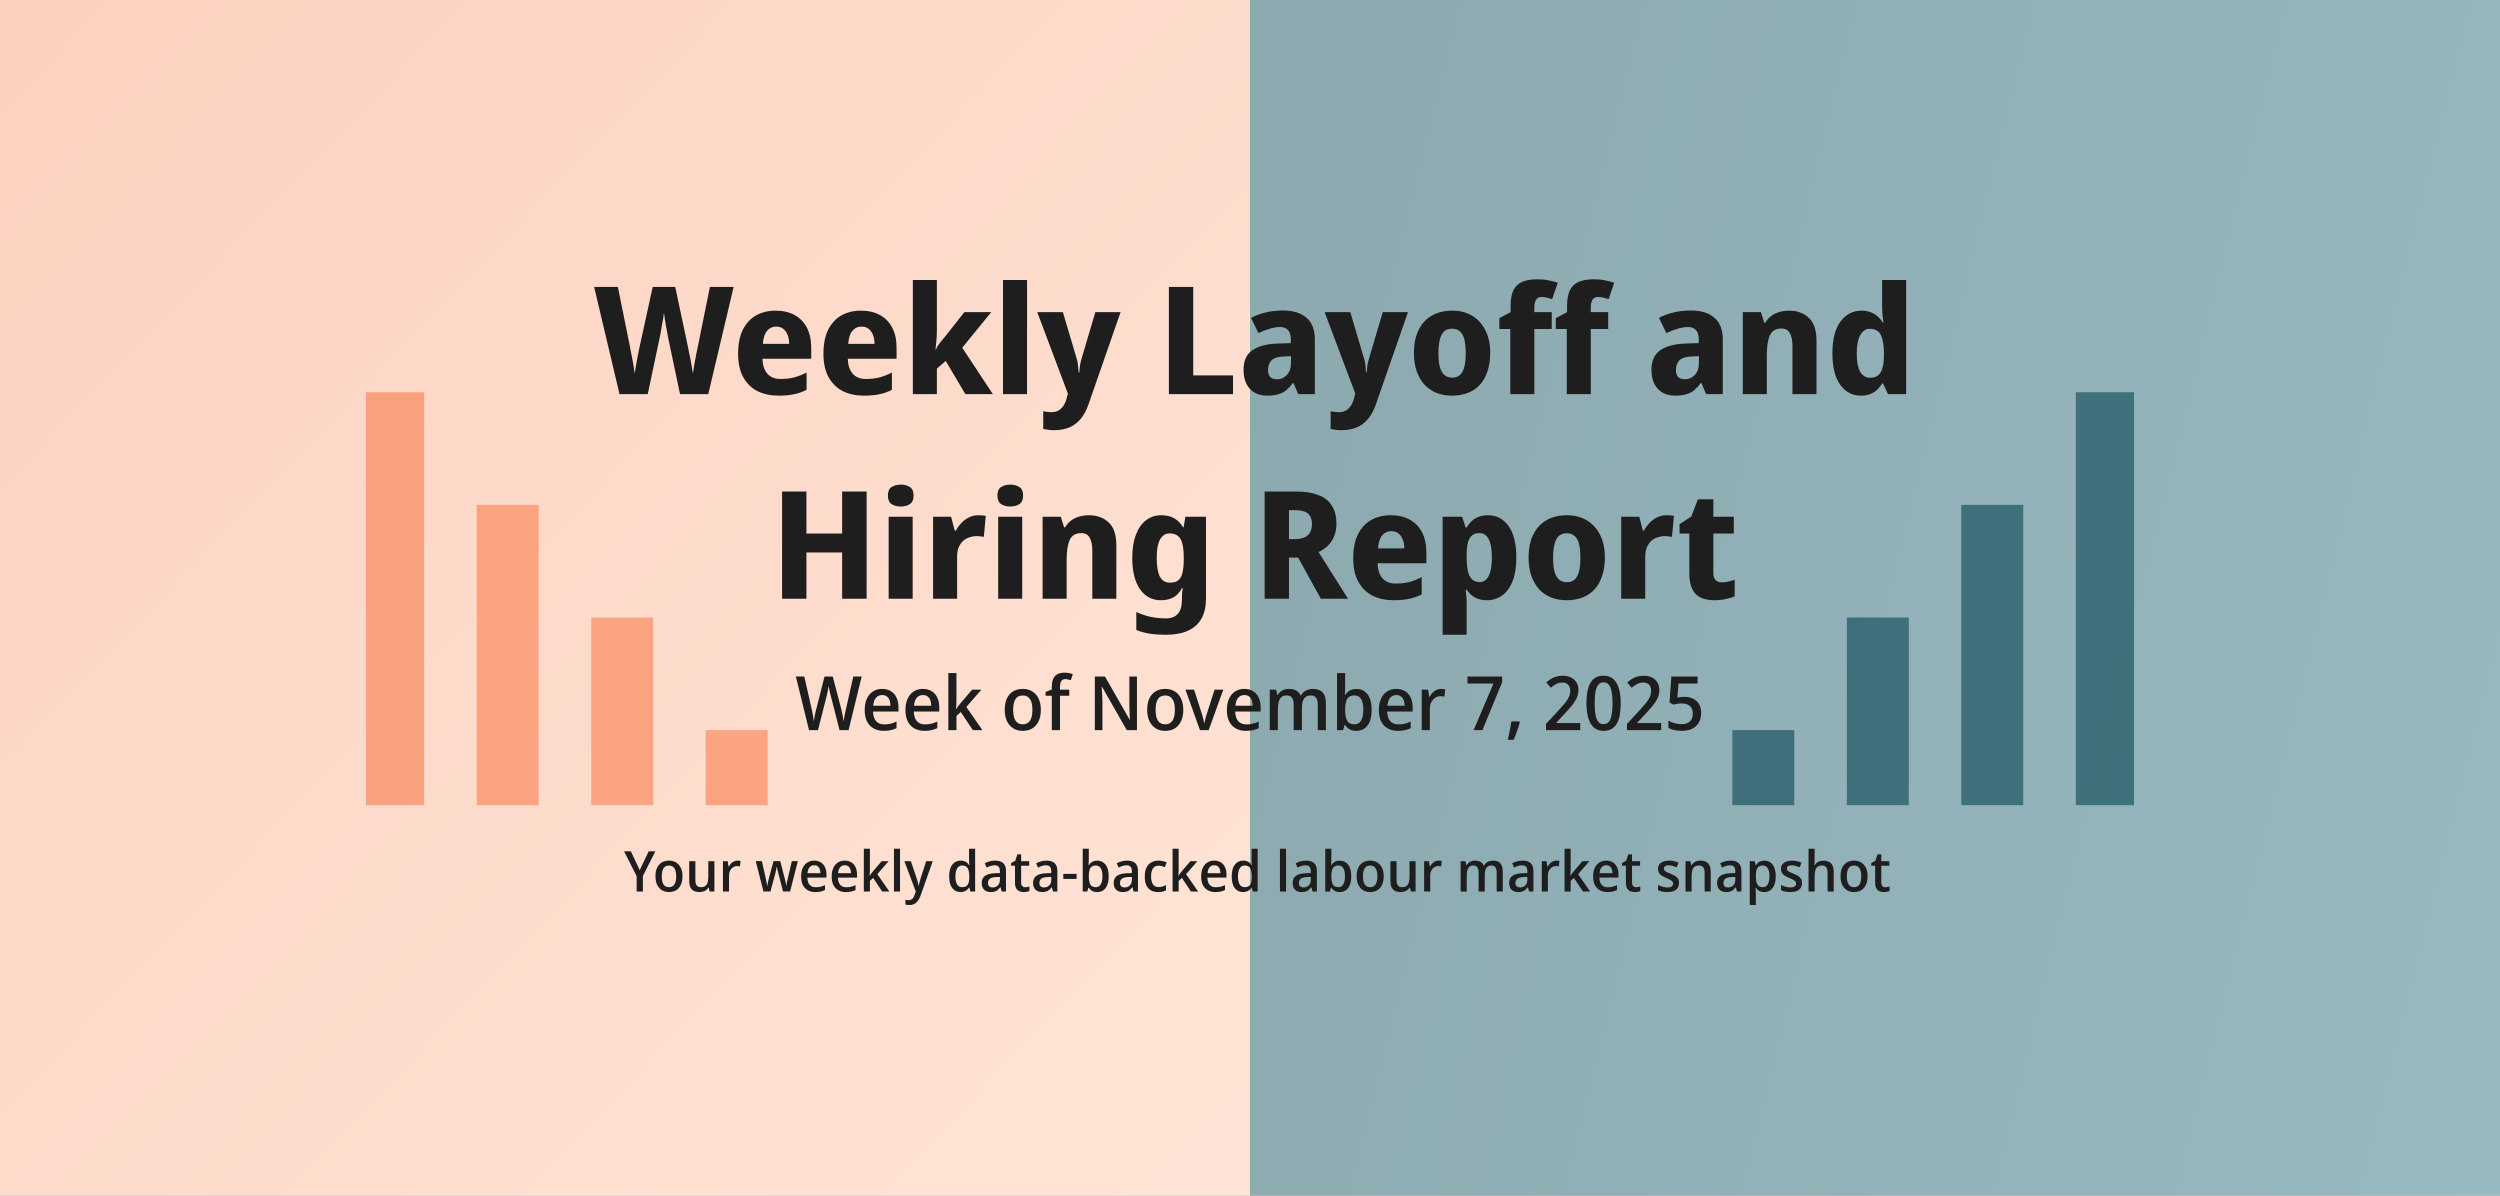 <svg width="1332" height="637" viewBox="0 0 1332 637" fill="none" xmlns="http://www.w3.org/2000/svg">
<rect x="0" y="0" width="1332" height="637" fill="#808080" stroke="none"/>
<g clip-path="url(#clip0_1370_6068)">
<rect width="1332" height="637" fill="white"/>
<path d="M0 0H666V637H0V0Z" fill="url(#paint0_linear_1370_6068)" fill-opacity="0.4"/>
<rect x="666" width="666" height="637" fill="url(#paint1_linear_1370_6068)" fill-opacity="0.5"/>
<path d="M390.88 152.88L377.36 210H362.32L356 180C355.893 179.413 355.733 178.533 355.52 177.36C355.307 176.187 355.067 174.907 354.8 173.52C354.587 172.133 354.373 170.827 354.16 169.6C354 168.32 353.867 167.333 353.76 166.64C353.707 167.333 353.573 168.32 353.36 169.6C353.147 170.827 352.907 172.133 352.64 173.52C352.427 174.853 352.213 176.133 352 177.36C351.787 178.533 351.6 179.44 351.44 180.08L345.12 210H330.08L316.56 152.88H329.2L335.52 184.08C335.68 184.987 335.893 186.107 336.16 187.44C336.427 188.72 336.693 190.08 336.96 191.52C337.227 192.907 337.467 194.267 337.68 195.6C337.893 196.933 338.053 198.08 338.16 199.04C338.32 198.027 338.507 196.88 338.72 195.6C338.987 194.267 339.227 192.907 339.44 191.52C339.707 190.133 339.947 188.853 340.16 187.68C340.427 186.453 340.64 185.467 340.8 184.72L347.76 152.88H359.76L366.56 184.88C366.72 185.573 366.907 186.533 367.12 187.76C367.387 188.933 367.653 190.213 367.92 191.6C368.187 192.987 368.427 194.347 368.64 195.68C368.853 196.96 369.04 198.08 369.2 199.04C369.36 197.707 369.6 196.133 369.92 194.32C370.24 192.453 370.587 190.587 370.96 188.72C371.333 186.853 371.653 185.307 371.92 184.08L378.24 152.88H390.88ZM413.264 165.52C417.158 165.52 420.518 166.293 423.344 167.84C426.171 169.387 428.358 171.627 429.904 174.56C431.451 177.493 432.224 181.093 432.224 185.36V191.12H406.224C406.331 194.48 407.184 197.12 408.784 199.04C410.438 200.96 412.784 201.92 415.824 201.92C418.491 201.92 420.891 201.653 423.024 201.12C425.211 200.533 427.451 199.653 429.744 198.48V207.68C427.771 208.747 425.611 209.52 423.264 210C420.971 210.533 418.118 210.8 414.704 210.8C410.544 210.8 406.838 210 403.584 208.4C400.384 206.747 397.851 204.267 395.984 200.96C394.171 197.653 393.264 193.493 393.264 188.48C393.264 183.36 394.091 179.12 395.744 175.76C397.451 172.347 399.798 169.787 402.784 168.08C405.824 166.373 409.318 165.52 413.264 165.52ZM413.504 174C411.584 174 409.984 174.747 408.704 176.24C407.424 177.733 406.678 180.053 406.464 183.2H420.464C420.464 181.44 420.198 179.867 419.664 178.48C419.131 177.093 418.358 176 417.344 175.2C416.331 174.4 415.051 174 413.504 174ZM458.733 165.52C462.626 165.52 465.986 166.293 468.813 167.84C471.64 169.387 473.826 171.627 475.373 174.56C476.92 177.493 477.693 181.093 477.693 185.36V191.12H451.693C451.8 194.48 452.653 197.12 454.253 199.04C455.906 200.96 458.253 201.92 461.293 201.92C463.96 201.92 466.36 201.653 468.493 201.12C470.68 200.533 472.92 199.653 475.213 198.48V207.68C473.24 208.747 471.08 209.52 468.733 210C466.44 210.533 463.586 210.8 460.173 210.8C456.013 210.8 452.306 210 449.053 208.4C445.853 206.747 443.32 204.267 441.453 200.96C439.64 197.653 438.733 193.493 438.733 188.48C438.733 183.36 439.56 179.12 441.213 175.76C442.92 172.347 445.266 169.787 448.253 168.08C451.293 166.373 454.786 165.52 458.733 165.52ZM458.973 174C457.053 174 455.453 174.747 454.173 176.24C452.893 177.733 452.146 180.053 451.933 183.2H465.933C465.933 181.44 465.666 179.867 465.133 178.48C464.6 177.093 463.826 176 462.813 175.2C461.8 174.4 460.52 174 458.973 174ZM499.162 176.4C499.162 178.053 499.082 179.707 498.922 181.36C498.815 182.96 498.655 184.587 498.442 186.24H498.682C498.949 185.493 499.322 184.747 499.802 184C500.335 183.253 500.895 182.507 501.482 181.76C502.122 181.013 502.735 180.293 503.322 179.6L513.802 166.32H528.122L512.682 185.28L529.002 210H514.362L503.882 192.32L499.162 196.4V210H486.362V149.2H499.162V176.4ZM547.209 210H534.409V149.2H547.209V210ZM552.641 166.32H566.321L573.601 190.88C573.867 191.627 574.054 192.427 574.161 193.28C574.321 194.08 574.427 194.907 574.481 195.76C574.587 196.613 574.667 197.52 574.721 198.48H575.041C575.147 197.093 575.281 195.787 575.441 194.56C575.654 193.28 575.947 192.053 576.321 190.88L583.601 166.32H597.041L579.921 215.52C578.854 218.56 577.494 221.093 575.841 223.12C574.187 225.147 572.187 226.667 569.841 227.68C567.494 228.693 564.747 229.2 561.601 229.2C560.321 229.2 559.201 229.12 558.241 228.96C557.334 228.853 556.534 228.72 555.841 228.56V219.12C556.374 219.227 557.014 219.333 557.761 219.44C558.561 219.547 559.387 219.6 560.241 219.6C561.841 219.6 563.174 219.253 564.241 218.56C565.307 217.867 566.187 216.933 566.881 215.76C567.574 214.587 568.081 213.28 568.401 211.84L568.961 209.68L552.641 166.32ZM622.789 210V152.88H635.749V200H656.949V210H622.789ZM683.594 165.44C688.98 165.44 693.14 166.72 696.074 169.28C699.06 171.787 700.554 175.653 700.554 180.88V210H691.674L689.194 204.08H688.874C687.7 205.627 686.5 206.907 685.274 207.92C684.047 208.933 682.634 209.653 681.034 210.08C679.434 210.56 677.487 210.8 675.194 210.8C672.794 210.8 670.634 210.32 668.714 209.36C666.847 208.347 665.354 206.827 664.234 204.8C663.114 202.72 662.554 200.107 662.554 196.96C662.554 192.32 664.074 188.907 667.114 186.72C670.207 184.48 674.74 183.253 680.714 183.04L687.754 182.8V180.88C687.754 178.587 687.247 176.907 686.234 175.84C685.22 174.773 683.834 174.24 682.074 174.24C680.26 174.24 678.367 174.56 676.394 175.2C674.42 175.787 672.447 176.533 670.474 177.44L666.554 169.36C668.9 168.133 671.487 167.173 674.314 166.48C677.194 165.787 680.287 165.44 683.594 165.44ZM684.074 189.92C680.927 190.027 678.714 190.72 677.434 192C676.207 193.28 675.594 194.96 675.594 197.04C675.594 198.853 676.02 200.16 676.874 200.96C677.78 201.707 678.954 202.08 680.394 202.08C682.42 202.08 684.154 201.333 685.594 199.84C687.087 198.293 687.834 196.133 687.834 193.36V189.76L684.074 189.92ZM705.766 166.32H719.446L726.726 190.88C726.992 191.627 727.179 192.427 727.286 193.28C727.446 194.08 727.552 194.907 727.606 195.76C727.712 196.613 727.792 197.52 727.846 198.48H728.166C728.272 197.093 728.406 195.787 728.566 194.56C728.779 193.28 729.072 192.053 729.446 190.88L736.726 166.32H750.166L733.046 215.52C731.979 218.56 730.619 221.093 728.966 223.12C727.312 225.147 725.312 226.667 722.966 227.68C720.619 228.693 717.872 229.2 714.726 229.2C713.446 229.2 712.326 229.12 711.366 228.96C710.459 228.853 709.659 228.72 708.966 228.56V219.12C709.499 219.227 710.139 219.333 710.886 219.44C711.686 219.547 712.512 219.6 713.366 219.6C714.966 219.6 716.299 219.253 717.366 218.56C718.432 217.867 719.312 216.933 720.006 215.76C720.699 214.587 721.206 213.28 721.526 211.84L722.086 209.68L705.766 166.32ZM793.983 188.08C793.983 191.707 793.503 194.933 792.543 197.76C791.636 200.587 790.303 202.987 788.543 204.96C786.783 206.88 784.623 208.347 782.063 209.36C779.556 210.32 776.729 210.8 773.582 210.8C770.649 210.8 767.929 210.32 765.423 209.36C762.916 208.347 760.756 206.88 758.943 204.96C757.183 202.987 755.796 200.587 754.783 197.76C753.823 194.933 753.343 191.707 753.343 188.08C753.343 183.227 754.169 179.147 755.823 175.84C757.476 172.48 759.823 169.92 762.863 168.16C765.903 166.4 769.556 165.52 773.823 165.52C777.769 165.52 781.236 166.4 784.223 168.16C787.263 169.92 789.636 172.48 791.343 175.84C793.103 179.147 793.983 183.227 793.983 188.08ZM766.383 188.08C766.383 190.96 766.623 193.387 767.103 195.36C767.636 197.28 768.436 198.747 769.503 199.76C770.623 200.72 772.036 201.2 773.743 201.2C775.503 201.2 776.889 200.72 777.903 199.76C778.969 198.747 779.743 197.28 780.223 195.36C780.703 193.387 780.943 190.96 780.943 188.08C780.943 185.2 780.703 182.8 780.223 180.88C779.743 178.96 778.943 177.52 777.823 176.56C776.756 175.6 775.369 175.12 773.663 175.12C771.049 175.12 769.183 176.213 768.063 178.4C766.943 180.533 766.383 183.76 766.383 188.08ZM826.77 175.28H817.49V210H804.69V175.28H798.85V169.52L804.85 166.32V163.12C804.85 159.387 805.383 156.507 806.45 154.48C807.517 152.4 809.117 150.933 811.25 150.08C813.383 149.227 816.023 148.8 819.17 148.8C821.357 148.8 823.33 148.987 825.09 149.36C826.85 149.733 828.477 150.16 829.97 150.64L827.01 159.36C826.21 159.093 825.33 158.853 824.37 158.64C823.463 158.373 822.45 158.24 821.33 158.24C819.997 158.24 819.01 158.747 818.37 159.76C817.783 160.773 817.49 162.053 817.49 163.6V166.32H826.77V175.28ZM856.85 175.28H847.57V210H834.77V175.28H828.93V169.52L834.93 166.32V163.12C834.93 159.387 835.463 156.507 836.53 154.48C837.597 152.4 839.197 150.933 841.33 150.08C843.463 149.227 846.103 148.8 849.25 148.8C851.437 148.8 853.41 148.987 855.17 149.36C856.93 149.733 858.557 150.16 860.05 150.64L857.09 159.36C856.29 159.093 855.41 158.853 854.45 158.64C853.543 158.373 852.53 158.24 851.41 158.24C850.077 158.24 849.09 158.747 848.45 159.76C847.863 160.773 847.57 162.053 847.57 163.6V166.32H856.85V175.28ZM900.938 165.44C906.324 165.44 910.484 166.72 913.418 169.28C916.404 171.787 917.898 175.653 917.898 180.88V210H909.018L906.538 204.08H906.218C905.044 205.627 903.844 206.907 902.618 207.92C901.391 208.933 899.978 209.653 898.378 210.08C896.778 210.56 894.831 210.8 892.538 210.8C890.138 210.8 887.978 210.32 886.058 209.36C884.191 208.347 882.698 206.827 881.578 204.8C880.458 202.72 879.898 200.107 879.898 196.96C879.898 192.32 881.418 188.907 884.458 186.72C887.551 184.48 892.084 183.253 898.057 183.04L905.098 182.8V180.88C905.098 178.587 904.591 176.907 903.578 175.84C902.564 174.773 901.178 174.24 899.418 174.24C897.604 174.24 895.711 174.56 893.738 175.2C891.764 175.787 889.791 176.533 887.818 177.44L883.898 169.36C886.244 168.133 888.831 167.173 891.658 166.48C894.538 165.787 897.631 165.44 900.938 165.44ZM901.418 189.92C898.271 190.027 896.058 190.72 894.778 192C893.551 193.28 892.938 194.96 892.938 197.04C892.938 198.853 893.364 200.16 894.218 200.96C895.124 201.707 896.298 202.08 897.738 202.08C899.764 202.08 901.498 201.333 902.938 199.84C904.431 198.293 905.178 196.133 905.178 193.36V189.76L901.418 189.92ZM953.189 165.52C957.563 165.52 961.083 166.8 963.749 169.36C966.469 171.867 967.829 175.92 967.829 181.52V210H955.029V184.48C955.029 181.333 954.549 178.987 953.589 177.44C952.683 175.84 951.216 175.04 949.189 175.04C946.096 175.04 944.016 176.293 942.949 178.8C941.883 181.253 941.349 184.8 941.349 189.44V210H928.549V166.32H938.229L939.989 171.92H940.549C941.456 170.427 942.523 169.227 943.749 168.32C945.029 167.36 946.469 166.667 948.069 166.24C949.669 165.76 951.376 165.52 953.189 165.52ZM991.431 210.8C987.005 210.8 983.378 208.907 980.551 205.12C977.725 201.28 976.311 195.653 976.311 188.24C976.311 180.773 977.751 175.12 980.631 171.28C983.511 167.44 987.245 165.52 991.831 165.52C993.751 165.52 995.405 165.813 996.791 166.4C998.231 166.933 999.458 167.68 1000.47 168.64C1001.54 169.6 1002.44 170.693 1003.19 171.92H1003.51C1003.35 171.067 1003.19 169.84 1003.03 168.24C1002.87 166.587 1002.79 164.907 1002.79 163.2V149.2H1015.59V210H1005.91L1003.27 204.32H1002.79C1002.1 205.493 1001.24 206.587 1000.23 207.6C999.218 208.56 997.991 209.333 996.551 209.92C995.111 210.507 993.405 210.8 991.431 210.8ZM996.311 201.28C998.978 201.28 1000.87 200.32 1001.99 198.4C1003.16 196.427 1003.75 193.493 1003.75 189.6V188.32C1003.75 184.053 1003.22 180.8 1002.15 178.56C1001.08 176.32 999.085 175.2 996.151 175.2C994.071 175.2 992.391 176.347 991.111 178.64C989.885 180.88 989.271 184.133 989.271 188.4C989.271 192.667 989.885 195.893 991.111 198.08C992.391 200.213 994.125 201.28 996.311 201.28ZM461.735 319H448.695V294.36H429.655V319H416.695V261.88H429.655V284.28H448.695V261.88H461.735V319ZM486.271 275.32V319H473.471V275.32H486.271ZM479.951 258.2C481.818 258.2 483.418 258.627 484.751 259.48C486.085 260.28 486.751 261.8 486.751 264.04C486.751 266.227 486.085 267.747 484.751 268.6C483.418 269.453 481.818 269.88 479.951 269.88C478.031 269.88 476.405 269.453 475.071 268.6C473.738 267.747 473.071 266.227 473.071 264.04C473.071 261.8 473.738 260.28 475.071 259.48C476.405 258.627 478.031 258.2 479.951 258.2ZM521.143 274.52C521.836 274.52 522.583 274.547 523.383 274.6C524.183 274.653 524.796 274.733 525.223 274.84L524.183 286.04C523.756 285.933 523.196 285.853 522.503 285.8C521.81 285.693 521.01 285.64 520.103 285.64C518.93 285.64 517.73 285.853 516.503 286.28C515.33 286.653 514.236 287.267 513.223 288.12C512.263 288.973 511.463 290.12 510.823 291.56C510.236 292.947 509.943 294.68 509.943 296.76V319H497.143V275.32H506.743L508.663 282.68H509.303C510.103 281.187 511.09 279.827 512.263 278.6C513.436 277.373 514.77 276.387 516.263 275.64C517.81 274.893 519.436 274.52 521.143 274.52ZM544.631 275.32V319H531.831V275.32H544.631ZM538.311 258.2C540.177 258.2 541.777 258.627 543.111 259.48C544.444 260.28 545.111 261.8 545.111 264.04C545.111 266.227 544.444 267.747 543.111 268.6C541.777 269.453 540.177 269.88 538.311 269.88C536.391 269.88 534.764 269.453 533.431 268.6C532.097 267.747 531.431 266.227 531.431 264.04C531.431 261.8 532.097 260.28 533.431 259.48C534.764 258.627 536.391 258.2 538.311 258.2ZM580.143 274.52C584.516 274.52 588.036 275.8 590.703 278.36C593.423 280.867 594.783 284.92 594.783 290.52V319H581.983V293.48C581.983 290.333 581.503 287.987 580.543 286.44C579.636 284.84 578.169 284.04 576.143 284.04C573.049 284.04 570.969 285.293 569.903 287.8C568.836 290.253 568.303 293.8 568.303 298.44V319H555.503V275.32H565.183L566.943 280.92H567.503C568.409 279.427 569.476 278.227 570.703 277.32C571.983 276.36 573.423 275.667 575.023 275.24C576.623 274.76 578.329 274.52 580.143 274.52ZM618.704 274.52C621.424 274.52 623.718 275.053 625.584 276.12C627.504 277.187 629.078 278.787 630.304 280.92H630.624L631.584 275.32H642.544V319.08C642.544 323.24 641.744 326.733 640.144 329.56C638.598 332.387 636.251 334.52 633.104 335.96C629.958 337.453 625.984 338.2 621.184 338.2C618.091 338.2 615.264 338.013 612.704 337.64C610.198 337.267 607.771 336.6 605.424 335.64V326.12C607.131 326.867 608.784 327.48 610.384 327.96C612.038 328.493 613.718 328.867 615.424 329.08C617.184 329.347 619.078 329.48 621.104 329.48C624.038 329.48 626.198 328.653 627.584 327C629.024 325.347 629.744 322.867 629.744 319.56V318.68C629.744 317.773 629.771 316.84 629.824 315.88C629.931 314.92 630.038 314.067 630.144 313.32H629.744C628.571 315.613 627.051 317.267 625.184 318.28C623.371 319.293 621.131 319.8 618.464 319.8C613.824 319.8 610.118 317.827 607.344 313.88C604.624 309.88 603.264 304.333 603.264 297.24C603.264 292.44 603.904 288.36 605.184 285C606.464 281.587 608.251 279 610.544 277.24C612.891 275.427 615.611 274.52 618.704 274.52ZM623.184 284.2C621.638 284.2 620.358 284.707 619.344 285.72C618.331 286.68 617.558 288.147 617.024 290.12C616.544 292.04 616.304 294.467 616.304 297.4C616.304 301.773 616.864 305.053 617.984 307.24C619.158 309.373 620.944 310.44 623.344 310.44C624.624 310.44 625.718 310.253 626.624 309.88C627.584 309.453 628.358 308.787 628.944 307.88C629.531 306.92 629.958 305.693 630.224 304.2C630.544 302.707 630.704 300.893 630.704 298.76V297.32C630.704 294.173 630.464 291.64 629.984 289.72C629.504 287.8 628.704 286.413 627.584 285.56C626.518 284.653 625.051 284.2 623.184 284.2ZM690.444 261.88C695.298 261.88 699.324 262.52 702.524 263.8C705.724 265.027 708.098 266.92 709.644 269.48C711.244 271.987 712.044 275.16 712.044 279C712.044 281.613 711.618 283.907 710.764 285.88C709.964 287.8 708.844 289.453 707.404 290.84C705.964 292.173 704.338 293.267 702.524 294.12L718.204 319H703.724L691.644 297.08H686.764V319H673.804V261.88H690.444ZM689.884 271.8H686.764V287.24H689.964C691.938 287.24 693.591 286.947 694.924 286.36C696.258 285.773 697.271 284.893 697.964 283.72C698.658 282.493 699.004 281.027 699.004 279.32C699.004 277.507 698.684 276.067 698.044 275C697.404 273.88 696.418 273.08 695.084 272.6C693.751 272.067 692.018 271.8 689.884 271.8ZM740.999 274.52C744.892 274.52 748.252 275.293 751.079 276.84C753.905 278.387 756.092 280.627 757.639 283.56C759.185 286.493 759.959 290.093 759.959 294.36V300.12H733.959C734.065 303.48 734.919 306.12 736.519 308.04C738.172 309.96 740.519 310.92 743.559 310.92C746.225 310.92 748.625 310.653 750.759 310.12C752.945 309.533 755.185 308.653 757.479 307.48V316.68C755.505 317.747 753.345 318.52 750.999 319C748.705 319.533 745.852 319.8 742.439 319.8C738.279 319.8 734.572 319 731.319 317.4C728.119 315.747 725.585 313.267 723.719 309.96C721.905 306.653 720.999 302.493 720.999 297.48C720.999 292.36 721.825 288.12 723.479 284.76C725.185 281.347 727.532 278.787 730.519 277.08C733.559 275.373 737.052 274.52 740.999 274.52ZM741.239 283C739.319 283 737.719 283.747 736.439 285.24C735.159 286.733 734.412 289.053 734.199 292.2H748.199C748.199 290.44 747.932 288.867 747.399 287.48C746.865 286.093 746.092 285 745.079 284.2C744.065 283.4 742.785 283 741.239 283ZM792.788 274.52C797.374 274.52 801.028 276.44 803.748 280.28C806.521 284.067 807.908 289.667 807.908 297.08C807.908 302.04 807.241 306.227 805.908 309.64C804.574 313 802.734 315.533 800.388 317.24C798.041 318.947 795.348 319.8 792.308 319.8C790.388 319.8 788.734 319.533 787.348 319C785.961 318.467 784.788 317.773 783.828 316.92C782.921 316.067 782.121 315.16 781.428 314.2H780.868C781.028 315.213 781.161 316.28 781.268 317.4C781.374 318.467 781.428 319.533 781.428 320.6V338.2H768.628V275.32H779.028L780.868 281H781.428C782.121 279.827 782.974 278.76 783.988 277.8C785.001 276.787 786.228 275.987 787.668 275.4C789.108 274.813 790.814 274.52 792.788 274.52ZM788.228 284.04C786.574 284.04 785.241 284.467 784.228 285.32C783.214 286.173 782.494 287.48 782.068 289.24C781.641 290.947 781.428 293.107 781.428 295.72V297C781.428 299.827 781.641 302.227 782.068 304.2C782.494 306.12 783.214 307.587 784.228 308.6C785.241 309.613 786.628 310.12 788.388 310.12C789.828 310.12 791.028 309.613 791.988 308.6C792.948 307.587 793.668 306.093 794.148 304.12C794.628 302.147 794.868 299.747 794.868 296.92C794.868 292.653 794.308 289.453 793.188 287.32C792.121 285.133 790.468 284.04 788.228 284.04ZM855.076 297.08C855.076 300.707 854.596 303.933 853.636 306.76C852.73 309.587 851.396 311.987 849.636 313.96C847.876 315.88 845.716 317.347 843.156 318.36C840.65 319.32 837.823 319.8 834.676 319.8C831.743 319.8 829.023 319.32 826.516 318.36C824.01 317.347 821.85 315.88 820.036 313.96C818.276 311.987 816.89 309.587 815.876 306.76C814.916 303.933 814.436 300.707 814.436 297.08C814.436 292.227 815.263 288.147 816.916 284.84C818.57 281.48 820.916 278.92 823.956 277.16C826.996 275.4 830.65 274.52 834.916 274.52C838.863 274.52 842.33 275.4 845.316 277.16C848.356 278.92 850.73 281.48 852.436 284.84C854.196 288.147 855.076 292.227 855.076 297.08ZM827.476 297.08C827.476 299.96 827.716 302.387 828.196 304.36C828.73 306.28 829.53 307.747 830.596 308.76C831.716 309.72 833.13 310.2 834.836 310.2C836.596 310.2 837.983 309.72 838.996 308.76C840.063 307.747 840.836 306.28 841.316 304.36C841.796 302.387 842.036 299.96 842.036 297.08C842.036 294.2 841.796 291.8 841.316 289.88C840.836 287.96 840.036 286.52 838.916 285.56C837.85 284.6 836.463 284.12 834.756 284.12C832.143 284.12 830.276 285.213 829.156 287.4C828.036 289.533 827.476 292.76 827.476 297.08ZM887.784 274.52C888.477 274.52 889.224 274.547 890.024 274.6C890.824 274.653 891.437 274.733 891.864 274.84L890.824 286.04C890.397 285.933 889.837 285.853 889.144 285.8C888.45 285.693 887.65 285.64 886.744 285.64C885.57 285.64 884.37 285.853 883.144 286.28C881.97 286.653 880.877 287.267 879.864 288.12C878.904 288.973 878.104 290.12 877.464 291.56C876.877 292.947 876.584 294.68 876.584 296.76V319H863.784V275.32H873.384L875.304 282.68H875.944C876.744 281.187 877.73 279.827 878.904 278.6C880.077 277.373 881.41 276.387 882.904 275.64C884.45 274.893 886.077 274.52 887.784 274.52ZM917.271 310.28C918.551 310.28 919.725 310.147 920.791 309.88C921.911 309.613 923.058 309.293 924.231 308.92V317.8C922.898 318.333 921.325 318.787 919.511 319.16C917.751 319.587 915.671 319.8 913.271 319.8C910.711 319.8 908.418 319.373 906.391 318.52C904.418 317.667 902.871 316.2 901.751 314.12C900.631 311.987 900.071 309.053 900.071 305.32V284.28H894.871V279.24L901.111 275.24L904.631 266.04H912.871V275.32H923.751V284.28H912.871V305.32C912.871 306.973 913.271 308.227 914.071 309.08C914.871 309.88 915.938 310.28 917.271 310.28Z" fill="#1E1E1E"/>
<rect x="195" y="209" width="31" height="220" fill="#F98B60" fill-opacity="0.7"/>
<rect x="254" y="269" width="33" height="160" fill="#F98B60" fill-opacity="0.69"/>
<rect x="315" y="329" width="33" height="100" fill="#F98B60" fill-opacity="0.69"/>
<rect x="376" y="389" width="33" height="40" fill="#F98B60" fill-opacity="0.69"/>
<rect x="923" y="389" width="33" height="40" fill="#1C5562" fill-opacity="0.7"/>
<rect x="1045" y="269" width="33" height="160" fill="#1C5562" fill-opacity="0.7"/>
<rect x="984" y="329" width="33" height="100" fill="#1C5562" fill-opacity="0.7"/>
<rect x="1106" y="209" width="31" height="220" fill="#1C5562" fill-opacity="0.7"/>
<path d="M459.116 360.44L452.116 389H447.316L442.796 371.36C442.662 370.88 442.529 370.347 442.396 369.76C442.262 369.173 442.129 368.6 441.996 368.04C441.889 367.453 441.782 366.933 441.676 366.48C441.596 366.027 441.542 365.68 441.516 365.44C441.489 365.68 441.422 366.027 441.316 366.48C441.236 366.933 441.142 367.453 441.036 368.04C440.929 368.6 440.809 369.187 440.676 369.8C440.542 370.387 440.409 370.947 440.276 371.48L435.836 389H431.036L424.036 360.44H428.516L432.356 377.32C432.489 377.907 432.622 378.507 432.756 379.12C432.889 379.733 433.009 380.347 433.116 380.96C433.222 381.573 433.316 382.173 433.396 382.76C433.502 383.32 433.582 383.84 433.636 384.32C433.716 383.813 433.796 383.267 433.876 382.68C433.982 382.093 434.089 381.493 434.196 380.88C434.329 380.24 434.462 379.613 434.596 379C434.756 378.387 434.902 377.813 435.036 377.28L439.316 360.44H443.676L448.116 377.4C448.249 377.933 448.382 378.507 448.516 379.12C448.649 379.733 448.782 380.36 448.916 381C449.049 381.613 449.156 382.213 449.236 382.8C449.342 383.36 449.436 383.867 449.516 384.32C449.596 383.653 449.702 382.933 449.836 382.16C449.996 381.36 450.156 380.547 450.316 379.72C450.502 378.867 450.676 378.067 450.836 377.32L454.636 360.44H459.116ZM469.993 367.04C471.78 367.04 473.326 367.44 474.633 368.24C475.94 369.013 476.94 370.133 477.633 371.6C478.353 373.067 478.713 374.8 478.713 376.8V379.12H465.153C465.206 381.333 465.74 383.027 466.753 384.2C467.766 385.373 469.193 385.96 471.033 385.96C472.34 385.96 473.5 385.84 474.513 385.6C475.553 385.333 476.606 384.947 477.673 384.44V387.96C476.66 388.44 475.62 388.8 474.553 389.04C473.513 389.28 472.246 389.4 470.753 389.4C468.806 389.4 467.073 388.987 465.553 388.16C464.033 387.333 462.846 386.107 461.993 384.48C461.14 382.827 460.713 380.8 460.713 378.4C460.713 375.973 461.1 373.92 461.873 372.24C462.646 370.56 463.726 369.28 465.113 368.4C466.526 367.493 468.153 367.04 469.993 367.04ZM469.993 370.32C468.633 370.32 467.54 370.813 466.713 371.8C465.886 372.787 465.406 374.187 465.273 376H474.433C474.433 374.88 474.273 373.893 473.953 373.04C473.633 372.187 473.14 371.52 472.473 371.04C471.833 370.56 471.006 370.32 469.993 370.32ZM491.712 367.04C493.498 367.04 495.045 367.44 496.352 368.24C497.658 369.013 498.658 370.133 499.352 371.6C500.072 373.067 500.432 374.8 500.432 376.8V379.12H486.872C486.925 381.333 487.458 383.027 488.472 384.2C489.485 385.373 490.912 385.96 492.752 385.96C494.058 385.96 495.218 385.84 496.232 385.6C497.272 385.333 498.325 384.947 499.392 384.44V387.96C498.378 388.44 497.338 388.8 496.272 389.04C495.232 389.28 493.965 389.4 492.472 389.4C490.525 389.4 488.792 388.987 487.272 388.16C485.752 387.333 484.565 386.107 483.712 384.48C482.858 382.827 482.432 380.8 482.432 378.4C482.432 375.973 482.818 373.92 483.592 372.24C484.365 370.56 485.445 369.28 486.832 368.4C488.245 367.493 489.872 367.04 491.712 367.04ZM491.712 370.32C490.352 370.32 489.258 370.813 488.432 371.8C487.605 372.787 487.125 374.187 486.992 376H496.152C496.152 374.88 495.992 373.893 495.672 373.04C495.352 372.187 494.858 371.52 494.192 371.04C493.552 370.56 492.725 370.32 491.712 370.32ZM509.59 373.8C509.59 374.36 509.564 375 509.51 375.72C509.457 376.44 509.404 377.107 509.35 377.72H509.51C509.67 377.453 509.884 377.133 510.15 376.76C510.444 376.36 510.737 375.96 511.03 375.56C511.35 375.16 511.644 374.813 511.91 374.52L517.95 367.44H522.91L514.87 376.68L523.43 389H518.31L511.91 379.36L509.59 381.44V389H505.27V358.6H509.59V373.8ZM554.562 378.2C554.562 379.987 554.336 381.573 553.882 382.96C553.429 384.347 552.776 385.52 551.922 386.48C551.096 387.44 550.082 388.173 548.882 388.68C547.682 389.16 546.336 389.4 544.842 389.4C543.482 389.4 542.216 389.16 541.042 388.68C539.869 388.173 538.856 387.44 538.002 386.48C537.149 385.52 536.482 384.347 536.002 382.96C535.549 381.573 535.322 379.973 535.322 378.16C535.322 375.787 535.709 373.773 536.482 372.12C537.256 370.467 538.362 369.213 539.802 368.36C541.269 367.48 543.002 367.04 545.002 367.04C546.869 367.04 548.522 367.48 549.962 368.36C551.402 369.213 552.522 370.467 553.322 372.12C554.149 373.773 554.562 375.8 554.562 378.2ZM539.802 378.2C539.802 379.8 539.976 381.187 540.322 382.36C540.696 383.507 541.256 384.387 542.002 385C542.776 385.613 543.749 385.92 544.922 385.92C546.122 385.92 547.096 385.613 547.842 385C548.616 384.387 549.176 383.507 549.522 382.36C549.896 381.187 550.082 379.8 550.082 378.2C550.082 376.547 549.896 375.16 549.522 374.04C549.149 372.92 548.589 372.067 547.842 371.48C547.096 370.867 546.109 370.56 544.882 370.56C543.096 370.56 541.802 371.227 541.002 372.56C540.202 373.893 539.802 375.773 539.802 378.2ZM569.689 370.68H564.769V389H560.409V370.68H557.089V368.68L560.409 367.36V366C560.409 364.16 560.663 362.693 561.169 361.6C561.703 360.48 562.476 359.667 563.489 359.16C564.503 358.653 565.743 358.4 567.209 358.4C568.089 358.4 568.903 358.48 569.649 358.64C570.396 358.8 571.049 358.973 571.609 359.16L570.529 362.4C570.129 362.267 569.663 362.147 569.129 362.04C568.623 361.907 568.103 361.84 567.569 361.84C566.609 361.84 565.903 362.187 565.449 362.88C564.996 363.573 564.769 364.627 564.769 366.04V367.44H569.689V370.68ZM605.768 389H600.328L587.168 365.92H587.008C587.034 366.453 587.061 367.027 587.088 367.64C587.141 368.253 587.181 368.907 587.208 369.6C587.234 370.267 587.261 370.96 587.288 371.68C587.314 372.373 587.341 373.08 587.368 373.8V389H583.328V360.44H588.728L601.848 383.4H602.008C601.981 383 601.954 382.507 601.928 381.92C601.901 381.307 601.874 380.653 601.848 379.96C601.821 379.267 601.794 378.56 601.768 377.84C601.741 377.12 601.728 376.44 601.728 375.8V360.44H605.768V389ZM630.461 378.2C630.461 379.987 630.234 381.573 629.781 382.96C629.327 384.347 628.674 385.52 627.821 386.48C626.994 387.44 625.981 388.173 624.781 388.68C623.581 389.16 622.234 389.4 620.741 389.4C619.381 389.4 618.114 389.16 616.941 388.68C615.767 388.173 614.754 387.44 613.901 386.48C613.047 385.52 612.381 384.347 611.901 382.96C611.447 381.573 611.221 379.973 611.221 378.16C611.221 375.787 611.607 373.773 612.381 372.12C613.154 370.467 614.261 369.213 615.701 368.36C617.167 367.48 618.901 367.04 620.901 367.04C622.767 367.04 624.421 367.48 625.861 368.36C627.301 369.213 628.421 370.467 629.221 372.12C630.047 373.773 630.461 375.8 630.461 378.2ZM615.701 378.2C615.701 379.8 615.874 381.187 616.221 382.36C616.594 383.507 617.154 384.387 617.901 385C618.674 385.613 619.647 385.92 620.821 385.92C622.021 385.92 622.994 385.613 623.741 385C624.514 384.387 625.074 383.507 625.421 382.36C625.794 381.187 625.981 379.8 625.981 378.2C625.981 376.547 625.794 375.16 625.421 374.04C625.047 372.92 624.487 372.067 623.741 371.48C622.994 370.867 622.007 370.56 620.781 370.56C618.994 370.56 617.701 371.227 616.901 372.56C616.101 373.893 615.701 375.773 615.701 378.2ZM639.325 389L631.605 367.44H636.205L640.245 380.04C640.459 380.573 640.645 381.173 640.805 381.84C640.992 382.507 641.152 383.147 641.285 383.76C641.419 384.373 641.512 384.907 641.565 385.36H641.725C641.779 384.907 641.872 384.373 642.005 383.76C642.165 383.12 642.339 382.48 642.525 381.84C642.712 381.173 642.899 380.573 643.085 380.04L647.125 367.44H651.765L644.005 389H639.325ZM662.962 367.04C664.748 367.04 666.295 367.44 667.602 368.24C668.908 369.013 669.908 370.133 670.602 371.6C671.322 373.067 671.682 374.8 671.682 376.8V379.12H658.122C658.175 381.333 658.708 383.027 659.722 384.2C660.735 385.373 662.162 385.96 664.002 385.96C665.308 385.96 666.468 385.84 667.482 385.6C668.522 385.333 669.575 384.947 670.642 384.44V387.96C669.628 388.44 668.588 388.8 667.522 389.04C666.482 389.28 665.215 389.4 663.722 389.4C661.775 389.4 660.042 388.987 658.522 388.16C657.002 387.333 655.815 386.107 654.962 384.48C654.108 382.827 653.682 380.8 653.682 378.4C653.682 375.973 654.068 373.92 654.842 372.24C655.615 370.56 656.695 369.28 658.082 368.4C659.495 367.493 661.122 367.04 662.962 367.04ZM662.962 370.32C661.602 370.32 660.508 370.813 659.682 371.8C658.855 372.787 658.375 374.187 658.242 376H667.402C667.402 374.88 667.242 373.893 666.922 373.04C666.602 372.187 666.108 371.52 665.442 371.04C664.802 370.56 663.975 370.32 662.962 370.32ZM699.52 367.04C701.814 367.04 703.534 367.667 704.68 368.92C705.854 370.173 706.44 372.187 706.44 374.96V389H702.12V375.52C702.12 373.867 701.814 372.627 701.2 371.8C700.614 370.947 699.694 370.52 698.44 370.52C696.707 370.52 695.467 371.12 694.72 372.32C694 373.493 693.64 375.2 693.64 377.44V389H689.28V375.52C689.28 374.427 689.147 373.507 688.88 372.76C688.614 372.013 688.214 371.453 687.68 371.08C687.147 370.707 686.454 370.52 685.6 370.52C684.4 370.52 683.454 370.813 682.76 371.4C682.067 371.987 681.574 372.853 681.28 374C680.987 375.12 680.84 376.493 680.84 378.12V389H676.52V367.44H679.92L680.56 370.32H680.76C681.187 369.573 681.694 368.96 682.28 368.48C682.894 368 683.587 367.64 684.36 367.4C685.134 367.16 685.934 367.04 686.76 367.04C688.28 367.04 689.56 367.333 690.6 367.92C691.64 368.48 692.414 369.347 692.92 370.52H693.2C693.84 369.32 694.734 368.44 695.88 367.88C697.027 367.32 698.24 367.04 699.52 367.04ZM716.7 365.92C716.7 366.8 716.673 367.64 716.62 368.44C716.593 369.213 716.553 369.827 716.5 370.28H716.7C717.26 369.373 718.02 368.613 718.98 368C719.967 367.387 721.22 367.08 722.74 367.08C725.167 367.08 727.113 368.013 728.58 369.88C730.073 371.747 730.82 374.52 730.82 378.2C730.82 380.68 730.487 382.747 729.82 384.4C729.153 386.053 728.207 387.307 726.98 388.16C725.753 388.987 724.327 389.4 722.7 389.4C721.153 389.4 719.9 389.107 718.94 388.52C718.007 387.907 717.26 387.187 716.7 386.36H716.38L715.62 389H712.38V358.6H716.7V365.92ZM721.62 370.52C720.42 370.52 719.46 370.787 718.74 371.32C718.02 371.853 717.5 372.667 717.18 373.76C716.86 374.853 716.7 376.24 716.7 377.92V378.24C716.7 380.72 717.047 382.627 717.74 383.96C718.46 385.267 719.793 385.92 721.74 385.92C723.26 385.92 724.407 385.253 725.18 383.92C725.98 382.587 726.38 380.667 726.38 378.16C726.38 375.627 725.98 373.72 725.18 372.44C724.407 371.16 723.22 370.52 721.62 370.52ZM743.938 367.04C745.725 367.04 747.272 367.44 748.578 368.24C749.885 369.013 750.885 370.133 751.578 371.6C752.298 373.067 752.658 374.8 752.658 376.8V379.12H739.098C739.152 381.333 739.685 383.027 740.698 384.2C741.712 385.373 743.138 385.96 744.978 385.96C746.285 385.96 747.445 385.84 748.458 385.6C749.498 385.333 750.552 384.947 751.618 384.44V387.96C750.605 388.44 749.565 388.8 748.498 389.04C747.458 389.28 746.192 389.4 744.698 389.4C742.752 389.4 741.018 388.987 739.498 388.16C737.978 387.333 736.792 386.107 735.938 384.48C735.085 382.827 734.658 380.8 734.658 378.4C734.658 375.973 735.045 373.92 735.818 372.24C736.592 370.56 737.672 369.28 739.058 368.4C740.472 367.493 742.098 367.04 743.938 367.04ZM743.938 370.32C742.578 370.32 741.485 370.813 740.658 371.8C739.832 372.787 739.352 374.187 739.218 376H748.378C748.378 374.88 748.218 373.893 747.898 373.04C747.578 372.187 747.085 371.52 746.418 371.04C745.778 370.56 744.952 370.32 743.938 370.32ZM767.777 367.04C768.124 367.04 768.51 367.067 768.937 367.12C769.364 367.147 769.724 367.187 770.017 367.24L769.577 371.2C769.284 371.12 768.95 371.053 768.577 371C768.204 370.947 767.83 370.92 767.457 370.92C766.737 370.92 766.044 371.08 765.377 371.4C764.71 371.693 764.11 372.133 763.577 372.72C763.044 373.28 762.617 373.973 762.297 374.8C761.977 375.627 761.817 376.573 761.817 377.64V389H757.497V367.44H760.897L761.457 371.28H761.697C762.097 370.507 762.59 369.8 763.177 369.16C763.79 368.52 764.484 368.013 765.257 367.64C766.03 367.24 766.87 367.04 767.777 367.04ZM785.155 389L795.715 364.2H781.875V360.44H800.355V363.48L789.835 389H785.155ZM809.757 384.8C809.544 385.733 809.25 386.747 808.877 387.84C808.53 388.933 808.144 390.013 807.717 391.08C807.317 392.173 806.917 393.2 806.517 394.16H803.357C803.597 393.12 803.837 392.013 804.077 390.84C804.317 389.693 804.544 388.56 804.757 387.44C804.97 386.32 805.13 385.293 805.237 384.36H809.477L809.757 384.8ZM841.954 389H823.714V385.72L830.634 378.24C831.968 376.773 833.074 375.507 833.954 374.44C834.834 373.347 835.488 372.307 835.914 371.32C836.368 370.307 836.594 369.213 836.594 368.04C836.594 366.573 836.208 365.48 835.434 364.76C834.688 364.013 833.701 363.64 832.474 363.64C831.274 363.64 830.194 363.893 829.234 364.4C828.274 364.88 827.274 365.56 826.234 366.44L823.874 363.6C824.621 362.933 825.408 362.333 826.234 361.8C827.088 361.267 828.034 360.84 829.074 360.52C830.141 360.2 831.341 360.04 832.674 360.04C834.381 360.04 835.848 360.36 837.074 361C838.328 361.613 839.288 362.493 839.954 363.64C840.648 364.787 840.994 366.133 840.994 367.68C840.994 368.827 840.821 369.893 840.474 370.88C840.154 371.867 839.674 372.84 839.034 373.8C838.421 374.76 837.674 375.747 836.794 376.76C835.941 377.747 834.994 378.813 833.954 379.96L829.234 385.04V385.24H841.954V389ZM863.517 374.68C863.517 377 863.357 379.067 863.037 380.88C862.717 382.693 862.183 384.24 861.437 385.52C860.717 386.773 859.77 387.733 858.597 388.4C857.45 389.067 856.037 389.4 854.357 389.4C852.303 389.4 850.597 388.813 849.237 387.64C847.903 386.467 846.903 384.787 846.237 382.6C845.597 380.387 845.277 377.747 845.277 374.68C845.277 371.587 845.57 368.947 846.157 366.76C846.77 364.573 847.743 362.907 849.077 361.76C850.41 360.587 852.183 360 854.397 360C856.477 360 858.183 360.587 859.517 361.76C860.877 362.907 861.877 364.573 862.517 366.76C863.183 368.947 863.517 371.587 863.517 374.68ZM849.637 374.68C849.637 377.16 849.783 379.227 850.077 380.88C850.397 382.533 850.903 383.773 851.597 384.6C852.317 385.427 853.25 385.84 854.397 385.84C855.57 385.84 856.49 385.44 857.157 384.64C857.85 383.813 858.357 382.573 858.677 380.92C858.997 379.24 859.157 377.16 859.157 374.68C859.157 372.2 858.997 370.147 858.677 368.52C858.357 366.867 857.85 365.627 857.157 364.8C856.49 363.973 855.57 363.56 854.397 363.56C853.25 363.56 852.317 363.973 851.597 364.8C850.903 365.627 850.397 366.867 850.077 368.52C849.783 370.147 849.637 372.2 849.637 374.68ZM885.079 389H866.839V385.72L873.759 378.24C875.093 376.773 876.199 375.507 877.079 374.44C877.959 373.347 878.613 372.307 879.039 371.32C879.493 370.307 879.719 369.213 879.719 368.04C879.719 366.573 879.333 365.48 878.559 364.76C877.813 364.013 876.826 363.64 875.599 363.64C874.399 363.64 873.319 363.893 872.359 364.4C871.399 364.88 870.399 365.56 869.359 366.44L866.999 363.6C867.746 362.933 868.533 362.333 869.359 361.8C870.213 361.267 871.159 360.84 872.199 360.52C873.266 360.2 874.466 360.04 875.799 360.04C877.506 360.04 878.973 360.36 880.199 361C881.453 361.613 882.413 362.493 883.079 363.64C883.773 364.787 884.119 366.133 884.119 367.68C884.119 368.827 883.946 369.893 883.599 370.88C883.279 371.867 882.799 372.84 882.159 373.8C881.546 374.76 880.799 375.747 879.919 376.76C879.066 377.747 878.119 378.813 877.079 379.96L872.359 385.04V385.24H885.079V389ZM897.562 371.28C899.295 371.28 900.815 371.613 902.122 372.28C903.455 372.947 904.495 373.907 905.242 375.16C905.988 376.413 906.362 377.947 906.362 379.76C906.362 381.76 905.962 383.48 905.162 384.92C904.362 386.36 903.188 387.467 901.642 388.24C900.122 389.013 898.255 389.4 896.042 389.4C894.628 389.4 893.308 389.267 892.082 389C890.855 388.733 889.802 388.347 888.922 387.84V383.96C889.828 384.52 890.935 384.973 892.242 385.32C893.548 385.667 894.775 385.84 895.922 385.84C897.148 385.84 898.202 385.64 899.082 385.24C899.988 384.813 900.682 384.187 901.162 383.36C901.668 382.507 901.922 381.44 901.922 380.16C901.922 378.427 901.428 377.107 900.442 376.2C899.455 375.267 897.908 374.8 895.802 374.8C895.082 374.8 894.308 374.867 893.482 375C892.655 375.133 891.975 375.267 891.442 375.4L889.522 374.24L890.522 360.44H904.482V364.2H894.282L893.722 371.68C894.148 371.6 894.668 371.52 895.282 371.44C895.922 371.333 896.682 371.28 897.562 371.28Z" fill="#1E1E1E"/>
<path d="M340.855 463.6L345.625 453.58H349.195L342.535 466.69V475H339.205V466.81L332.515 453.58H336.115L340.855 463.6ZM363.648 466.9C363.648 468.24 363.478 469.43 363.138 470.47C362.798 471.51 362.308 472.39 361.668 473.11C361.048 473.83 360.288 474.38 359.388 474.76C358.488 475.12 357.478 475.3 356.358 475.3C355.338 475.3 354.388 475.12 353.508 474.76C352.628 474.38 351.868 473.83 351.228 473.11C350.588 472.39 350.088 471.51 349.728 470.47C349.388 469.43 349.218 468.23 349.218 466.87C349.218 465.09 349.508 463.58 350.088 462.34C350.668 461.1 351.498 460.16 352.578 459.52C353.678 458.86 354.978 458.53 356.478 458.53C357.878 458.53 359.118 458.86 360.198 459.52C361.278 460.16 362.118 461.1 362.718 462.34C363.338 463.58 363.648 465.1 363.648 466.9ZM352.578 466.9C352.578 468.1 352.708 469.14 352.968 470.02C353.248 470.88 353.668 471.54 354.228 472C354.808 472.46 355.538 472.69 356.418 472.69C357.318 472.69 358.048 472.46 358.608 472C359.188 471.54 359.608 470.88 359.868 470.02C360.148 469.14 360.288 468.1 360.288 466.9C360.288 465.66 360.148 464.62 359.868 463.78C359.588 462.94 359.168 462.3 358.608 461.86C358.048 461.4 357.308 461.17 356.388 461.17C355.048 461.17 354.078 461.67 353.478 462.67C352.878 463.67 352.578 465.08 352.578 466.9ZM380.633 458.83V475H378.083L377.633 472.87H377.453C377.153 473.43 376.743 473.89 376.223 474.25C375.723 474.61 375.173 474.87 374.573 475.03C373.973 475.21 373.353 475.3 372.713 475.3C371.533 475.3 370.533 475.1 369.713 474.7C368.913 474.28 368.293 473.64 367.853 472.78C367.433 471.9 367.223 470.78 367.223 469.42V458.83H370.493V468.94C370.493 470.2 370.733 471.14 371.213 471.76C371.693 472.38 372.443 472.69 373.463 472.69C374.463 472.69 375.243 472.47 375.803 472.03C376.383 471.59 376.793 470.95 377.033 470.11C377.273 469.25 377.393 468.22 377.393 467.02V458.83H380.633ZM392.895 458.53C393.155 458.53 393.445 458.55 393.765 458.59C394.085 458.61 394.355 458.64 394.575 458.68L394.245 461.65C394.025 461.59 393.775 461.54 393.495 461.5C393.215 461.46 392.935 461.44 392.655 461.44C392.115 461.44 391.595 461.56 391.095 461.8C390.595 462.02 390.145 462.35 389.745 462.79C389.345 463.21 389.025 463.73 388.785 464.35C388.545 464.97 388.425 465.68 388.425 466.48V475H385.185V458.83H387.735L388.155 461.71H388.335C388.635 461.13 389.005 460.6 389.445 460.12C389.905 459.64 390.425 459.26 391.005 458.98C391.585 458.68 392.215 458.53 392.895 458.53ZM414.898 466.03C414.798 465.65 414.698 465.26 414.598 464.86C414.498 464.46 414.398 464.08 414.298 463.72C414.218 463.36 414.148 463.02 414.088 462.7C414.028 462.38 413.978 462.1 413.938 461.86H413.818C413.798 462.1 413.748 462.39 413.668 462.73C413.608 463.05 413.538 463.4 413.458 463.78C413.378 464.14 413.288 464.52 413.188 464.92C413.088 465.3 412.988 465.69 412.888 466.09L410.488 474.97H406.768L402.658 458.8H405.928L407.848 467.32C407.988 467.88 408.108 468.45 408.208 469.03C408.328 469.59 408.438 470.13 408.538 470.65C408.638 471.15 408.698 471.59 408.718 471.97H408.838C408.878 471.71 408.928 471.4 408.988 471.04C409.068 470.66 409.148 470.27 409.228 469.87C409.308 469.47 409.388 469.08 409.468 468.7C409.568 468.32 409.658 467.99 409.738 467.71L412.138 458.8H415.708L418.018 467.71C418.138 468.11 418.258 468.57 418.378 469.09C418.498 469.61 418.608 470.12 418.708 470.62C418.808 471.12 418.868 471.56 418.888 471.94H418.978C419.018 471.6 419.078 471.18 419.158 470.68C419.258 470.18 419.378 469.64 419.518 469.06C419.658 468.48 419.788 467.9 419.908 467.32L421.888 458.8H425.098L420.958 474.97H417.178L414.898 466.03ZM433.786 458.53C435.126 458.53 436.286 458.83 437.266 459.43C438.246 460.01 438.996 460.85 439.516 461.95C440.056 463.05 440.326 464.35 440.326 465.85V467.59H430.156C430.196 469.25 430.596 470.52 431.356 471.4C432.116 472.28 433.186 472.72 434.566 472.72C435.546 472.72 436.416 472.63 437.176 472.45C437.956 472.25 438.746 471.96 439.546 471.58V474.22C438.786 474.58 438.006 474.85 437.206 475.03C436.426 475.21 435.476 475.3 434.356 475.3C432.896 475.3 431.596 474.99 430.456 474.37C429.316 473.75 428.426 472.83 427.786 471.61C427.146 470.37 426.826 468.85 426.826 467.05C426.826 465.23 427.116 463.69 427.696 462.43C428.276 461.17 429.086 460.21 430.126 459.55C431.186 458.87 432.406 458.53 433.786 458.53ZM433.786 460.99C432.766 460.99 431.946 461.36 431.326 462.1C430.706 462.84 430.346 463.89 430.246 465.25H437.116C437.116 464.41 436.996 463.67 436.756 463.03C436.516 462.39 436.146 461.89 435.646 461.53C435.166 461.17 434.546 460.99 433.786 460.99ZM450.075 458.53C451.415 458.53 452.575 458.83 453.555 459.43C454.535 460.01 455.285 460.85 455.805 461.95C456.345 463.05 456.615 464.35 456.615 465.85V467.59H446.445C446.485 469.25 446.885 470.52 447.645 471.4C448.405 472.28 449.475 472.72 450.855 472.72C451.835 472.72 452.705 472.63 453.465 472.45C454.245 472.25 455.035 471.96 455.835 471.58V474.22C455.075 474.58 454.295 474.85 453.495 475.03C452.715 475.21 451.765 475.3 450.645 475.3C449.185 475.3 447.885 474.99 446.745 474.37C445.605 473.75 444.715 472.83 444.075 471.61C443.435 470.37 443.115 468.85 443.115 467.05C443.115 465.23 443.405 463.69 443.985 462.43C444.565 461.17 445.375 460.21 446.415 459.55C447.475 458.87 448.695 458.53 450.075 458.53ZM450.075 460.99C449.055 460.99 448.235 461.36 447.615 462.1C446.995 462.84 446.635 463.89 446.535 465.25H453.405C453.405 464.41 453.285 463.67 453.045 463.03C452.805 462.39 452.435 461.89 451.935 461.53C451.455 461.17 450.835 460.99 450.075 460.99ZM463.484 463.6C463.484 464.02 463.464 464.5 463.424 465.04C463.384 465.58 463.344 466.08 463.304 466.54H463.424C463.544 466.34 463.704 466.1 463.904 465.82C464.124 465.52 464.344 465.22 464.564 464.92C464.804 464.62 465.024 464.36 465.224 464.14L469.754 458.83H473.474L467.444 465.76L473.864 475H470.024L465.224 467.77L463.484 469.33V475H460.244V452.2H463.484V463.6ZM479.539 475H476.299V452.2H479.539V475ZM481.842 458.83H485.322L488.412 468.01C488.572 468.47 488.712 468.92 488.832 469.36C488.972 469.8 489.082 470.24 489.162 470.68C489.262 471.1 489.342 471.52 489.402 471.94H489.492C489.592 471.42 489.732 470.81 489.912 470.11C490.092 469.39 490.292 468.68 490.512 467.98L493.452 458.83H496.962L490.482 477.19C490.102 478.23 489.642 479.12 489.102 479.86C488.582 480.62 487.942 481.2 487.182 481.6C486.442 482 485.552 482.2 484.512 482.2C484.072 482.2 483.672 482.17 483.312 482.11C482.972 482.07 482.672 482.02 482.412 481.96V479.44C482.612 479.48 482.862 479.52 483.162 479.56C483.462 479.6 483.772 479.62 484.092 479.62C484.672 479.62 485.172 479.5 485.592 479.26C486.012 479.02 486.362 478.68 486.642 478.24C486.922 477.82 487.152 477.32 487.332 476.74L487.932 475L481.842 458.83ZM511.752 475.3C509.952 475.3 508.492 474.6 507.372 473.2C506.272 471.8 505.722 469.72 505.722 466.96C505.722 464.18 506.282 462.08 507.402 460.66C508.522 459.24 509.992 458.53 511.812 458.53C512.592 458.53 513.262 458.64 513.822 458.86C514.382 459.06 514.872 459.34 515.292 459.7C515.712 460.06 516.062 460.46 516.342 460.9H516.522C516.482 460.62 516.432 460.22 516.372 459.7C516.332 459.16 516.312 458.68 516.312 458.26V452.2H519.552V475H517.002L516.432 472.84H516.312C516.032 473.3 515.682 473.72 515.262 474.1C514.842 474.46 514.342 474.75 513.762 474.97C513.202 475.19 512.532 475.3 511.752 475.3ZM512.622 472.69C514.022 472.69 515.002 472.26 515.562 471.4C516.142 470.52 516.432 469.21 516.432 467.47V466.99C516.432 465.09 516.162 463.64 515.622 462.64C515.082 461.64 514.072 461.14 512.592 461.14C511.432 461.14 510.552 461.67 509.952 462.73C509.352 463.77 509.052 465.2 509.052 467.02C509.052 468.84 509.352 470.24 509.952 471.22C510.552 472.2 511.442 472.69 512.622 472.69ZM530.231 458.53C532.131 458.53 533.561 458.98 534.521 459.88C535.501 460.76 535.991 462.15 535.991 464.05V475H533.681L533.051 472.75H532.931C532.471 473.33 532.011 473.81 531.551 474.19C531.111 474.57 530.591 474.85 529.991 475.03C529.411 475.21 528.691 475.3 527.831 475.3C526.931 475.3 526.121 475.13 525.401 474.79C524.681 474.43 524.111 473.89 523.691 473.17C523.271 472.43 523.061 471.51 523.061 470.41C523.061 468.77 523.641 467.52 524.801 466.66C525.981 465.8 527.771 465.33 530.171 465.25L532.751 465.16V464.26C532.751 463.06 532.501 462.22 532.001 461.74C531.521 461.26 530.841 461.02 529.961 461.02C529.221 461.02 528.491 461.14 527.771 461.38C527.051 461.62 526.351 461.91 525.671 462.25L524.681 459.94C525.421 459.54 526.261 459.21 527.201 458.95C528.161 458.67 529.171 458.53 530.231 458.53ZM530.801 467.29C529.161 467.37 528.021 467.68 527.381 468.22C526.741 468.74 526.421 469.48 526.421 470.44C526.421 471.28 526.641 471.89 527.081 472.27C527.541 472.65 528.131 472.84 528.851 472.84C529.951 472.84 530.871 472.49 531.611 471.79C532.371 471.09 532.751 470.04 532.751 468.64V467.23L530.801 467.29ZM546.189 472.72C546.609 472.72 547.019 472.68 547.419 472.6C547.819 472.52 548.169 472.43 548.469 472.33V474.73C548.129 474.89 547.679 475.02 547.119 475.12C546.579 475.24 546.009 475.3 545.409 475.3C544.569 475.3 543.799 475.15 543.099 474.85C542.399 474.55 541.839 474.03 541.419 473.29C540.999 472.55 540.789 471.52 540.789 470.2V461.26H538.719V459.82L540.939 458.62L542.049 455.2H544.059V458.83H548.349V461.26H544.059V470.14C544.059 471.02 544.259 471.67 544.659 472.09C545.059 472.51 545.569 472.72 546.189 472.72ZM557.594 458.53C559.494 458.53 560.924 458.98 561.884 459.88C562.864 460.76 563.354 462.15 563.354 464.05V475H561.044L560.414 472.75H560.294C559.834 473.33 559.374 473.81 558.914 474.19C558.474 474.57 557.954 474.85 557.354 475.03C556.774 475.21 556.054 475.3 555.194 475.3C554.294 475.3 553.484 475.13 552.764 474.79C552.044 474.43 551.474 473.89 551.054 473.17C550.634 472.43 550.424 471.51 550.424 470.41C550.424 468.77 551.004 467.52 552.164 466.66C553.344 465.8 555.134 465.33 557.534 465.25L560.114 465.16V464.26C560.114 463.06 559.864 462.22 559.364 461.74C558.884 461.26 558.204 461.02 557.324 461.02C556.584 461.02 555.854 461.14 555.134 461.38C554.414 461.62 553.714 461.91 553.034 462.25L552.044 459.94C552.784 459.54 553.624 459.21 554.564 458.95C555.524 458.67 556.534 458.53 557.594 458.53ZM558.164 467.29C556.524 467.37 555.384 467.68 554.744 468.22C554.104 468.74 553.784 469.48 553.784 470.44C553.784 471.28 554.004 471.89 554.444 472.27C554.904 472.65 555.494 472.84 556.214 472.84C557.314 472.84 558.234 472.49 558.974 471.79C559.734 471.09 560.114 470.04 560.114 468.64V467.23L558.164 467.29ZM566.532 468.31V465.61H573.612V468.31H566.532ZM580.115 457.69C580.115 458.35 580.095 458.98 580.055 459.58C580.035 460.16 580.005 460.62 579.965 460.96H580.115C580.535 460.28 581.105 459.71 581.825 459.25C582.565 458.79 583.505 458.56 584.645 458.56C586.465 458.56 587.925 459.26 589.025 460.66C590.145 462.06 590.705 464.14 590.705 466.9C590.705 468.76 590.455 470.31 589.955 471.55C589.455 472.79 588.745 473.73 587.825 474.37C586.905 474.99 585.835 475.3 584.615 475.3C583.455 475.3 582.515 475.08 581.795 474.64C581.095 474.18 580.535 473.64 580.115 473.02H579.875L579.305 475H576.875V452.2H580.115V457.69ZM583.805 461.14C582.905 461.14 582.185 461.34 581.645 461.74C581.105 462.14 580.715 462.75 580.475 463.57C580.235 464.39 580.115 465.43 580.115 466.69V466.93C580.115 468.79 580.375 470.22 580.895 471.22C581.435 472.2 582.435 472.69 583.895 472.69C585.035 472.69 585.895 472.19 586.475 471.19C587.075 470.19 587.375 468.75 587.375 466.87C587.375 464.97 587.075 463.54 586.475 462.58C585.895 461.62 585.005 461.14 583.805 461.14ZM600.544 458.53C602.444 458.53 603.874 458.98 604.834 459.88C605.814 460.76 606.304 462.15 606.304 464.05V475H603.994L603.364 472.75H603.244C602.784 473.33 602.324 473.81 601.864 474.19C601.424 474.57 600.904 474.85 600.304 475.03C599.724 475.21 599.004 475.3 598.144 475.3C597.244 475.3 596.434 475.13 595.714 474.79C594.994 474.43 594.424 473.89 594.004 473.17C593.584 472.43 593.374 471.51 593.374 470.41C593.374 468.77 593.954 467.52 595.114 466.66C596.294 465.8 598.084 465.33 600.484 465.25L603.064 465.16V464.26C603.064 463.06 602.814 462.22 602.314 461.74C601.834 461.26 601.154 461.02 600.274 461.02C599.534 461.02 598.804 461.14 598.084 461.38C597.364 461.62 596.664 461.91 595.984 462.25L594.994 459.94C595.734 459.54 596.574 459.21 597.514 458.95C598.474 458.67 599.484 458.53 600.544 458.53ZM601.114 467.29C599.474 467.37 598.334 467.68 597.694 468.22C597.054 468.74 596.734 469.48 596.734 470.44C596.734 471.28 596.954 471.89 597.394 472.27C597.854 472.65 598.444 472.84 599.164 472.84C600.264 472.84 601.184 472.49 601.924 471.79C602.684 471.09 603.064 470.04 603.064 468.64V467.23L601.114 467.29ZM617.041 475.3C615.621 475.3 614.371 475.01 613.291 474.43C612.231 473.85 611.401 472.95 610.801 471.73C610.221 470.49 609.931 468.92 609.931 467.02C609.931 465.02 610.251 463.4 610.891 462.16C611.531 460.92 612.401 460.01 613.501 459.43C614.601 458.83 615.861 458.53 617.281 458.53C618.121 458.53 618.921 458.63 619.681 458.83C620.461 459.01 621.101 459.22 621.601 459.46L620.611 462.01C620.111 461.81 619.571 461.63 618.991 461.47C618.411 461.31 617.861 461.23 617.341 461.23C616.421 461.23 615.661 461.45 615.061 461.89C614.481 462.31 614.041 462.95 613.741 463.81C613.441 464.65 613.291 465.71 613.291 466.99C613.291 468.21 613.441 469.24 613.741 470.08C614.041 470.92 614.481 471.56 615.061 472C615.661 472.42 616.381 472.63 617.221 472.63C618.041 472.63 618.771 472.53 619.411 472.33C620.071 472.13 620.681 471.87 621.241 471.55V474.31C620.681 474.65 620.071 474.9 619.411 475.06C618.751 475.22 617.961 475.3 617.041 475.3ZM627.986 463.6C627.986 464.02 627.966 464.5 627.926 465.04C627.886 465.58 627.846 466.08 627.806 466.54H627.926C628.046 466.34 628.206 466.1 628.406 465.82C628.626 465.52 628.846 465.22 629.066 464.92C629.306 464.62 629.526 464.36 629.726 464.14L634.256 458.83H637.976L631.946 465.76L638.366 475H634.526L629.726 467.77L627.986 469.33V475H624.746V452.2H627.986V463.6ZM646.921 458.53C648.261 458.53 649.421 458.83 650.401 459.43C651.381 460.01 652.131 460.85 652.651 461.95C653.191 463.05 653.461 464.35 653.461 465.85V467.59H643.291C643.331 469.25 643.731 470.52 644.491 471.4C645.251 472.28 646.321 472.72 647.701 472.72C648.681 472.72 649.551 472.63 650.311 472.45C651.091 472.25 651.881 471.96 652.681 471.58V474.22C651.921 474.58 651.141 474.85 650.341 475.03C649.561 475.21 648.611 475.3 647.491 475.3C646.031 475.3 644.731 474.99 643.591 474.37C642.451 473.75 641.561 472.83 640.921 471.61C640.281 470.37 639.961 468.85 639.961 467.05C639.961 465.23 640.251 463.69 640.831 462.43C641.411 461.17 642.221 460.21 643.261 459.55C644.321 458.87 645.541 458.53 646.921 458.53ZM646.921 460.99C645.901 460.99 645.081 461.36 644.461 462.1C643.841 462.84 643.481 463.89 643.381 465.25H650.251C650.251 464.41 650.131 463.67 649.891 463.03C649.651 462.39 649.281 461.89 648.781 461.53C648.301 461.17 647.681 460.99 646.921 460.99ZM662.28 475.3C660.48 475.3 659.02 474.6 657.9 473.2C656.8 471.8 656.25 469.72 656.25 466.96C656.25 464.18 656.81 462.08 657.93 460.66C659.05 459.24 660.52 458.53 662.34 458.53C663.12 458.53 663.79 458.64 664.35 458.86C664.91 459.06 665.4 459.34 665.82 459.7C666.24 460.06 666.59 460.46 666.87 460.9H667.05C667.01 460.62 666.96 460.22 666.9 459.7C666.86 459.16 666.84 458.68 666.84 458.26V452.2H670.08V475H667.53L666.96 472.84H666.84C666.56 473.3 666.21 473.72 665.79 474.1C665.37 474.46 664.87 474.75 664.29 474.97C663.73 475.19 663.06 475.3 662.28 475.3ZM663.15 472.69C664.55 472.69 665.53 472.26 666.09 471.4C666.67 470.52 666.96 469.21 666.96 467.47V466.99C666.96 465.09 666.69 463.64 666.15 462.64C665.61 461.64 664.6 461.14 663.12 461.14C661.96 461.14 661.08 461.67 660.48 462.73C659.88 463.77 659.58 465.2 659.58 467.02C659.58 468.84 659.88 470.24 660.48 471.22C661.08 472.2 661.97 472.69 663.15 472.69ZM685.203 475H681.963V452.2H685.203V475ZM695.876 458.53C697.776 458.53 699.206 458.98 700.166 459.88C701.146 460.76 701.636 462.15 701.636 464.05V475H699.326L698.696 472.75H698.576C698.116 473.33 697.656 473.81 697.196 474.19C696.756 474.57 696.236 474.85 695.636 475.03C695.056 475.21 694.336 475.3 693.476 475.3C692.576 475.3 691.766 475.13 691.046 474.79C690.326 474.43 689.756 473.89 689.336 473.17C688.916 472.43 688.706 471.51 688.706 470.41C688.706 468.77 689.286 467.52 690.446 466.66C691.626 465.8 693.416 465.33 695.816 465.25L698.396 465.16V464.26C698.396 463.06 698.146 462.22 697.646 461.74C697.166 461.26 696.486 461.02 695.606 461.02C694.866 461.02 694.136 461.14 693.416 461.38C692.696 461.62 691.996 461.91 691.316 462.25L690.326 459.94C691.066 459.54 691.906 459.21 692.846 458.95C693.806 458.67 694.816 458.53 695.876 458.53ZM696.446 467.29C694.806 467.37 693.666 467.68 693.026 468.22C692.386 468.74 692.066 469.48 692.066 470.44C692.066 471.28 692.286 471.89 692.726 472.27C693.186 472.65 693.776 472.84 694.496 472.84C695.596 472.84 696.516 472.49 697.256 471.79C698.016 471.09 698.396 470.04 698.396 468.64V467.23L696.446 467.29ZM709.343 457.69C709.343 458.35 709.323 458.98 709.283 459.58C709.263 460.16 709.233 460.62 709.193 460.96H709.343C709.763 460.28 710.333 459.71 711.053 459.25C711.793 458.79 712.733 458.56 713.873 458.56C715.693 458.56 717.153 459.26 718.253 460.66C719.373 462.06 719.933 464.14 719.933 466.9C719.933 468.76 719.683 470.31 719.183 471.55C718.683 472.79 717.973 473.73 717.053 474.37C716.133 474.99 715.063 475.3 713.843 475.3C712.683 475.3 711.743 475.08 711.023 474.64C710.323 474.18 709.763 473.64 709.343 473.02H709.103L708.533 475H706.103V452.2H709.343V457.69ZM713.033 461.14C712.133 461.14 711.413 461.34 710.873 461.74C710.333 462.14 709.943 462.75 709.703 463.57C709.463 464.39 709.343 465.43 709.343 466.69V466.93C709.343 468.79 709.603 470.22 710.123 471.22C710.663 472.2 711.663 472.69 713.123 472.69C714.263 472.69 715.123 472.19 715.703 471.19C716.303 470.19 716.603 468.75 716.603 466.87C716.603 464.97 716.303 463.54 715.703 462.58C715.123 461.62 714.233 461.14 713.033 461.14ZM737.242 466.9C737.242 468.24 737.072 469.43 736.732 470.47C736.392 471.51 735.902 472.39 735.262 473.11C734.642 473.83 733.882 474.38 732.982 474.76C732.082 475.12 731.072 475.3 729.952 475.3C728.932 475.3 727.982 475.12 727.102 474.76C726.222 474.38 725.462 473.83 724.822 473.11C724.182 472.39 723.682 471.51 723.322 470.47C722.982 469.43 722.812 468.23 722.812 466.87C722.812 465.09 723.102 463.58 723.682 462.34C724.262 461.1 725.092 460.16 726.172 459.52C727.272 458.86 728.572 458.53 730.072 458.53C731.472 458.53 732.712 458.86 733.792 459.52C734.872 460.16 735.712 461.1 736.312 462.34C736.932 463.58 737.242 465.1 737.242 466.9ZM726.172 466.9C726.172 468.1 726.302 469.14 726.562 470.02C726.842 470.88 727.262 471.54 727.822 472C728.402 472.46 729.132 472.69 730.012 472.69C730.912 472.69 731.642 472.46 732.202 472C732.782 471.54 733.202 470.88 733.462 470.02C733.742 469.14 733.882 468.1 733.882 466.9C733.882 465.66 733.742 464.62 733.462 463.78C733.182 462.94 732.762 462.3 732.202 461.86C731.642 461.4 730.902 461.17 729.982 461.17C728.642 461.17 727.672 461.67 727.072 462.67C726.472 463.67 726.172 465.08 726.172 466.9ZM754.227 458.83V475H751.677L751.227 472.87H751.047C750.747 473.43 750.337 473.89 749.817 474.25C749.317 474.61 748.767 474.87 748.167 475.03C747.567 475.21 746.947 475.3 746.307 475.3C745.127 475.3 744.127 475.1 743.307 474.7C742.507 474.28 741.887 473.64 741.447 472.78C741.027 471.9 740.817 470.78 740.817 469.42V458.83H744.087V468.94C744.087 470.2 744.327 471.14 744.807 471.76C745.287 472.38 746.037 472.69 747.057 472.69C748.057 472.69 748.837 472.47 749.397 472.03C749.977 471.59 750.387 470.95 750.627 470.11C750.867 469.25 750.987 468.22 750.987 467.02V458.83H754.227ZM766.489 458.53C766.749 458.53 767.039 458.55 767.359 458.59C767.679 458.61 767.949 458.64 768.169 458.68L767.839 461.65C767.619 461.59 767.369 461.54 767.089 461.5C766.809 461.46 766.529 461.44 766.249 461.44C765.709 461.44 765.189 461.56 764.689 461.8C764.189 462.02 763.739 462.35 763.339 462.79C762.939 463.21 762.619 463.73 762.379 464.35C762.139 464.97 762.019 465.68 762.019 466.48V475H758.779V458.83H761.329L761.749 461.71H761.929C762.229 461.13 762.599 460.6 763.039 460.12C763.499 459.64 764.019 459.26 764.599 458.98C765.179 458.68 765.809 458.53 766.489 458.53ZM795.482 458.53C797.202 458.53 798.492 459 799.352 459.94C800.232 460.88 800.672 462.39 800.672 464.47V475H797.432V464.89C797.432 463.65 797.202 462.72 796.742 462.1C796.302 461.46 795.612 461.14 794.672 461.14C793.372 461.14 792.442 461.59 791.882 462.49C791.342 463.37 791.072 464.65 791.072 466.33V475H787.802V464.89C787.802 464.07 787.702 463.38 787.502 462.82C787.302 462.26 787.002 461.84 786.602 461.56C786.202 461.28 785.682 461.14 785.042 461.14C784.142 461.14 783.432 461.36 782.912 461.8C782.392 462.24 782.022 462.89 781.802 463.75C781.582 464.59 781.472 465.62 781.472 466.84V475H778.232V458.83H780.782L781.262 460.99H781.412C781.732 460.43 782.112 459.97 782.552 459.61C783.012 459.25 783.532 458.98 784.112 458.8C784.692 458.62 785.292 458.53 785.912 458.53C787.052 458.53 788.012 458.75 788.792 459.19C789.572 459.61 790.152 460.26 790.532 461.14H790.742C791.222 460.24 791.892 459.58 792.752 459.16C793.612 458.74 794.522 458.53 795.482 458.53ZM811.247 458.53C813.147 458.53 814.577 458.98 815.537 459.88C816.517 460.76 817.007 462.15 817.007 464.05V475H814.697L814.067 472.75H813.947C813.487 473.33 813.027 473.81 812.567 474.19C812.127 474.57 811.607 474.85 811.007 475.03C810.427 475.21 809.707 475.3 808.847 475.3C807.947 475.3 807.137 475.13 806.417 474.79C805.697 474.43 805.127 473.89 804.707 473.17C804.287 472.43 804.077 471.51 804.077 470.41C804.077 468.77 804.657 467.52 805.817 466.66C806.997 465.8 808.787 465.33 811.187 465.25L813.767 465.16V464.26C813.767 463.06 813.517 462.22 813.017 461.74C812.537 461.26 811.857 461.02 810.977 461.02C810.237 461.02 809.507 461.14 808.787 461.38C808.067 461.62 807.367 461.91 806.687 462.25L805.697 459.94C806.437 459.54 807.277 459.21 808.217 458.95C809.177 458.67 810.187 458.53 811.247 458.53ZM811.817 467.29C810.177 467.37 809.037 467.68 808.397 468.22C807.757 468.74 807.437 469.48 807.437 470.44C807.437 471.28 807.657 471.89 808.097 472.27C808.557 472.65 809.147 472.84 809.867 472.84C810.967 472.84 811.887 472.49 812.627 471.79C813.387 471.09 813.767 470.04 813.767 468.64V467.23L811.817 467.29ZM829.184 458.53C829.444 458.53 829.734 458.55 830.054 458.59C830.374 458.61 830.644 458.64 830.864 458.68L830.534 461.65C830.314 461.59 830.064 461.54 829.784 461.5C829.504 461.46 829.224 461.44 828.944 461.44C828.404 461.44 827.884 461.56 827.384 461.8C826.884 462.02 826.434 462.35 826.034 462.79C825.634 463.21 825.314 463.73 825.074 464.35C824.834 464.97 824.714 465.68 824.714 466.48V475H821.474V458.83H824.024L824.444 461.71H824.624C824.924 461.13 825.294 460.6 825.734 460.12C826.194 459.64 826.714 459.26 827.294 458.98C827.874 458.68 828.504 458.53 829.184 458.53ZM836.843 463.6C836.843 464.02 836.823 464.5 836.783 465.04C836.743 465.58 836.703 466.08 836.663 466.54H836.783C836.903 466.34 837.063 466.1 837.263 465.82C837.483 465.52 837.703 465.22 837.923 464.92C838.163 464.62 838.383 464.36 838.583 464.14L843.113 458.83H846.833L840.803 465.76L847.223 475H843.383L838.583 467.77L836.843 469.33V475H833.603V452.2H836.843V463.6ZM855.778 458.53C857.118 458.53 858.278 458.83 859.258 459.43C860.238 460.01 860.988 460.85 861.508 461.95C862.048 463.05 862.318 464.35 862.318 465.85V467.59H852.148C852.188 469.25 852.588 470.52 853.348 471.4C854.108 472.28 855.178 472.72 856.558 472.72C857.538 472.72 858.408 472.63 859.168 472.45C859.948 472.25 860.738 471.96 861.538 471.58V474.22C860.778 474.58 859.998 474.85 859.198 475.03C858.418 475.21 857.468 475.3 856.348 475.3C854.888 475.3 853.588 474.99 852.448 474.37C851.308 473.75 850.418 472.83 849.778 471.61C849.138 470.37 848.818 468.85 848.818 467.05C848.818 465.23 849.108 463.69 849.688 462.43C850.268 461.17 851.078 460.21 852.118 459.55C853.178 458.87 854.398 458.53 855.778 458.53ZM855.778 460.99C854.758 460.99 853.938 461.36 853.318 462.1C852.698 462.84 852.338 463.89 852.238 465.25H859.108C859.108 464.41 858.988 463.67 858.748 463.03C858.508 462.39 858.138 461.89 857.638 461.53C857.158 461.17 856.538 460.99 855.778 460.99ZM871.677 472.72C872.097 472.72 872.507 472.68 872.907 472.6C873.307 472.52 873.657 472.43 873.957 472.33V474.73C873.617 474.89 873.167 475.02 872.607 475.12C872.067 475.24 871.497 475.3 870.897 475.3C870.057 475.3 869.287 475.15 868.587 474.85C867.887 474.55 867.327 474.03 866.907 473.29C866.487 472.55 866.277 471.52 866.277 470.2V461.26H864.207V459.82L866.427 458.62L867.537 455.2H869.547V458.83H873.837V461.26H869.547V470.14C869.547 471.02 869.747 471.67 870.147 472.09C870.547 472.51 871.057 472.72 871.677 472.72ZM894.577 470.44C894.577 471.5 894.337 472.39 893.857 473.11C893.377 473.83 892.677 474.38 891.757 474.76C890.837 475.12 889.707 475.3 888.367 475.3C887.307 475.3 886.377 475.21 885.577 475.03C884.797 474.87 884.077 474.63 883.417 474.31V471.52C884.117 471.86 884.917 472.17 885.817 472.45C886.717 472.71 887.577 472.84 888.397 472.84C889.457 472.84 890.227 472.65 890.707 472.27C891.187 471.89 891.427 471.38 891.427 470.74C891.427 470.38 891.327 470.06 891.127 469.78C890.947 469.48 890.597 469.18 890.077 468.88C889.557 468.56 888.807 468.2 887.827 467.8C886.867 467.38 886.057 466.97 885.397 466.57C884.757 466.15 884.257 465.66 883.897 465.1C883.557 464.52 883.387 463.78 883.387 462.88C883.387 461.48 883.927 460.41 885.007 459.67C886.087 458.91 887.497 458.53 889.237 458.53C890.197 458.53 891.087 458.63 891.907 458.83C892.727 459.01 893.527 459.29 894.307 459.67L893.317 462.1C892.857 461.88 892.387 461.7 891.907 461.56C891.447 461.4 890.987 461.27 890.527 461.17C890.067 461.07 889.607 461.02 889.147 461.02C888.287 461.02 887.637 461.17 887.197 461.47C886.757 461.77 886.537 462.19 886.537 462.73C886.537 463.13 886.637 463.47 886.837 463.75C887.057 464.03 887.427 464.31 887.947 464.59C888.487 464.87 889.227 465.2 890.167 465.58C891.107 465.96 891.907 466.35 892.567 466.75C893.227 467.15 893.727 467.64 894.067 468.22C894.407 468.8 894.577 469.54 894.577 470.44ZM905.976 458.53C907.736 458.53 909.086 459 910.026 459.94C910.986 460.88 911.466 462.39 911.466 464.47V475H908.226V464.92C908.226 463.66 907.976 462.72 907.476 462.1C906.996 461.46 906.246 461.14 905.226 461.14C903.726 461.14 902.696 461.63 902.136 462.61C901.576 463.59 901.296 465 901.296 466.84V475H898.056V458.83H900.606L901.056 460.99H901.236C901.576 460.43 901.986 459.97 902.466 459.61C902.946 459.25 903.486 458.98 904.086 458.8C904.686 458.62 905.316 458.53 905.976 458.53ZM922.047 458.53C923.947 458.53 925.377 458.98 926.337 459.88C927.317 460.76 927.807 462.15 927.807 464.05V475H925.497L924.867 472.75H924.747C924.287 473.33 923.827 473.81 923.367 474.19C922.927 474.57 922.407 474.85 921.807 475.03C921.227 475.21 920.507 475.3 919.647 475.3C918.747 475.3 917.937 475.13 917.217 474.79C916.497 474.43 915.927 473.89 915.507 473.17C915.087 472.43 914.877 471.51 914.877 470.41C914.877 468.77 915.457 467.52 916.617 466.66C917.797 465.8 919.587 465.33 921.987 465.25L924.567 465.16V464.26C924.567 463.06 924.317 462.22 923.817 461.74C923.337 461.26 922.657 461.02 921.777 461.02C921.037 461.02 920.307 461.14 919.587 461.38C918.867 461.62 918.167 461.91 917.487 462.25L916.497 459.94C917.237 459.54 918.077 459.21 919.017 458.95C919.977 458.67 920.987 458.53 922.047 458.53ZM922.617 467.29C920.977 467.37 919.837 467.68 919.197 468.22C918.557 468.74 918.237 469.48 918.237 470.44C918.237 471.28 918.457 471.89 918.897 472.27C919.357 472.65 919.947 472.84 920.667 472.84C921.767 472.84 922.687 472.49 923.427 471.79C924.187 471.09 924.567 470.04 924.567 468.64V467.23L922.617 467.29ZM940.075 458.53C941.895 458.53 943.355 459.23 944.455 460.63C945.555 462.03 946.105 464.12 946.105 466.9C946.105 468.72 945.845 470.26 945.325 471.52C944.825 472.78 944.115 473.73 943.195 474.37C942.275 474.99 941.205 475.3 939.985 475.3C939.245 475.3 938.585 475.2 938.005 475C937.425 474.78 936.935 474.5 936.535 474.16C936.155 473.8 935.815 473.42 935.515 473.02H935.335C935.375 473.38 935.415 473.81 935.455 474.31C935.495 474.79 935.515 475.22 935.515 475.6V482.2H932.275V458.83H934.915L935.365 460.99H935.515C935.815 460.55 936.165 460.14 936.565 459.76C936.985 459.38 937.475 459.08 938.035 458.86C938.615 458.64 939.295 458.53 940.075 458.53ZM939.205 461.14C938.325 461.14 937.615 461.34 937.075 461.74C936.535 462.12 936.135 462.7 935.875 463.48C935.635 464.24 935.515 465.21 935.515 466.39V466.87C935.515 468.11 935.625 469.17 935.845 470.05C936.085 470.91 936.475 471.57 937.015 472.03C937.575 472.47 938.325 472.69 939.265 472.69C940.065 472.69 940.725 472.45 941.245 471.97C941.765 471.47 942.145 470.78 942.385 469.9C942.645 469.02 942.775 468 942.775 466.84C942.775 465.08 942.475 463.69 941.875 462.67C941.295 461.65 940.405 461.14 939.205 461.14ZM960.114 470.44C960.114 471.5 959.874 472.39 959.394 473.11C958.914 473.83 958.214 474.38 957.294 474.76C956.374 475.12 955.244 475.3 953.904 475.3C952.844 475.3 951.914 475.21 951.114 475.03C950.334 474.87 949.614 474.63 948.954 474.31V471.52C949.654 471.86 950.454 472.17 951.354 472.45C952.254 472.71 953.114 472.84 953.934 472.84C954.994 472.84 955.764 472.65 956.244 472.27C956.724 471.89 956.964 471.38 956.964 470.74C956.964 470.38 956.864 470.06 956.664 469.78C956.484 469.48 956.134 469.18 955.614 468.88C955.094 468.56 954.344 468.2 953.364 467.8C952.404 467.38 951.594 466.97 950.934 466.57C950.294 466.15 949.794 465.66 949.434 465.1C949.094 464.52 948.924 463.78 948.924 462.88C948.924 461.48 949.464 460.41 950.544 459.67C951.624 458.91 953.034 458.53 954.774 458.53C955.734 458.53 956.624 458.63 957.444 458.83C958.264 459.01 959.064 459.29 959.844 459.67L958.854 462.1C958.394 461.88 957.924 461.7 957.444 461.56C956.984 461.4 956.524 461.27 956.064 461.17C955.604 461.07 955.144 461.02 954.684 461.02C953.824 461.02 953.174 461.17 952.734 461.47C952.294 461.77 952.074 462.19 952.074 462.73C952.074 463.13 952.174 463.47 952.374 463.75C952.594 464.03 952.964 464.31 953.484 464.59C954.024 464.87 954.764 465.2 955.704 465.58C956.644 465.96 957.444 466.35 958.104 466.75C958.764 467.15 959.264 467.64 959.604 468.22C959.944 468.8 960.114 469.54 960.114 470.44ZM966.833 458.29C966.833 458.79 966.813 459.29 966.773 459.79C966.753 460.29 966.723 460.7 966.683 461.02H966.863C967.183 460.46 967.573 460 968.033 459.64C968.513 459.28 969.043 459.01 969.623 458.83C970.223 458.65 970.833 458.56 971.453 458.56C972.633 458.56 973.633 458.77 974.453 459.19C975.293 459.59 975.923 460.23 976.343 461.11C976.783 461.97 977.003 463.09 977.003 464.47V475H973.733V464.92C973.733 463.66 973.493 462.72 973.013 462.1C972.533 461.46 971.783 461.14 970.763 461.14C969.783 461.14 969.003 461.36 968.423 461.8C967.843 462.24 967.433 462.89 967.193 463.75C966.953 464.59 966.833 465.63 966.833 466.87V475H963.593V452.2H966.833V458.29ZM995.055 466.9C995.055 468.24 994.885 469.43 994.545 470.47C994.205 471.51 993.715 472.39 993.075 473.11C992.455 473.83 991.695 474.38 990.795 474.76C989.895 475.12 988.885 475.3 987.765 475.3C986.745 475.3 985.795 475.12 984.915 474.76C984.035 474.38 983.275 473.83 982.635 473.11C981.995 472.39 981.495 471.51 981.135 470.47C980.795 469.43 980.625 468.23 980.625 466.87C980.625 465.09 980.915 463.58 981.495 462.34C982.075 461.1 982.905 460.16 983.985 459.52C985.085 458.86 986.385 458.53 987.885 458.53C989.285 458.53 990.525 458.86 991.605 459.52C992.685 460.16 993.525 461.1 994.125 462.34C994.745 463.58 995.055 465.1 995.055 466.9ZM983.985 466.9C983.985 468.1 984.115 469.14 984.375 470.02C984.655 470.88 985.075 471.54 985.635 472C986.215 472.46 986.945 472.69 987.825 472.69C988.725 472.69 989.455 472.46 990.015 472C990.595 471.54 991.015 470.88 991.275 470.02C991.555 469.14 991.695 468.1 991.695 466.9C991.695 465.66 991.555 464.62 991.275 463.78C990.995 462.94 990.575 462.3 990.015 461.86C989.455 461.4 988.715 461.17 987.795 461.17C986.455 461.17 985.485 461.67 984.885 462.67C984.285 463.67 983.985 465.08 983.985 466.9ZM1004.48 472.72C1004.9 472.72 1005.31 472.68 1005.71 472.6C1006.11 472.52 1006.46 472.43 1006.76 472.33V474.73C1006.42 474.89 1005.97 475.02 1005.41 475.12C1004.87 475.24 1004.3 475.3 1003.7 475.3C1002.86 475.3 1002.09 475.15 1001.39 474.85C1000.69 474.55 1000.13 474.03 999.71 473.29C999.29 472.55 999.08 471.52 999.08 470.2V461.26H997.01V459.82L999.23 458.62L1000.34 455.2H1002.35V458.83H1006.64V461.26H1002.35V470.14C1002.35 471.02 1002.55 471.67 1002.95 472.09C1003.35 472.51 1003.86 472.72 1004.48 472.72Z" fill="#1E1E1E"/>
</g>
<defs>
<linearGradient id="paint0_linear_1370_6068" x1="0" y1="0" x2="666" y2="637" gradientUnits="userSpaceOnUse">
<stop stop-color="#F98B60"/>
<stop offset="1" stop-color="#FDBD9A"/>
</linearGradient>
<linearGradient id="paint1_linear_1370_6068" x1="768.12" y1="-159.25" x2="1459.85" y2="11.693" gradientUnits="userSpaceOnUse">
<stop stop-color="#1C5562"/>
<stop offset="1" stop-color="#2F7381"/>
</linearGradient>
<clipPath id="clip0_1370_6068">
<rect width="1332" height="637" fill="white"/>
</clipPath>
</defs>
</svg>
